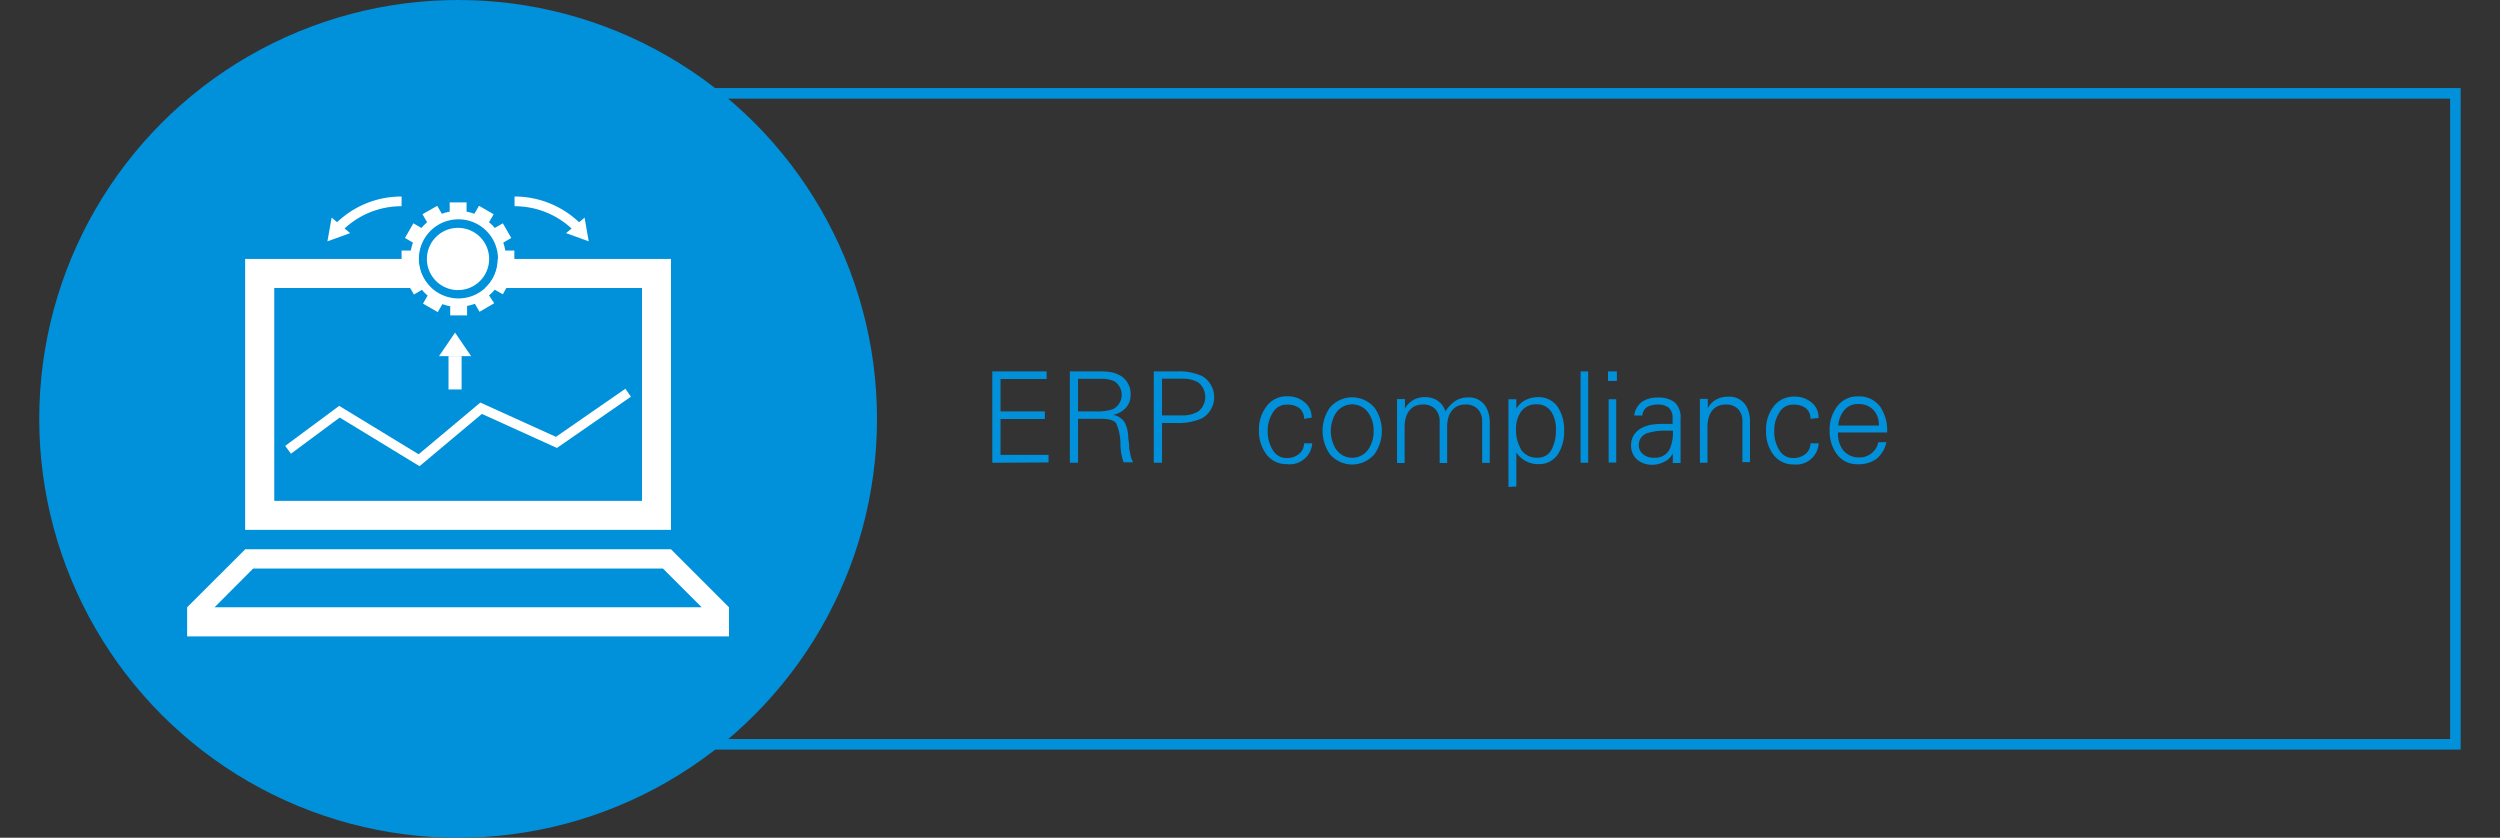 <svg id="Layer_1" data-name="Layer 1" xmlns="http://www.w3.org/2000/svg" viewBox="0 0 237 79.42"><rect x="0" y="0" width="237" height="79.42" fill="#333333" stroke="none"/><defs><style>.cls-1{fill:#0091da;}.cls-2,.cls-4{fill:none;stroke-miterlimit:10;}.cls-2{stroke:#0091da;}.cls-3,.cls-5{fill:#fff;}.cls-4{stroke:#fff;stroke-width:0.92px;}.cls-5{fill-rule:evenodd;}</style></defs><circle class="cls-1" cx="43.43" cy="39.71" r="39.71"/><rect class="cls-2" x="54.91" y="8.85" width="177.86" height="61.71"/><path class="cls-1" d="M94.07,43.87V35.21h5.15v.72H94.85V39h4.2v.72h-4.2v3.4H99.4v.72Z"/><path class="cls-1" d="M102.2,43.87h-.78V35.21h2.83a6.89,6.89,0,0,1,1.12.08,3,3,0,0,1,.91.36,2,2,0,0,1,.9,1.82,1.73,1.73,0,0,1-.44,1.18,2.24,2.24,0,0,1-1.23.68,1.63,1.63,0,0,1,1.09.68,3.19,3.19,0,0,1,.35,1.27c0,.28.06.55.08.8s0,.51.09.75a2.64,2.64,0,0,0,.3,1h-.9a5.23,5.23,0,0,1-.3-1.8,5,5,0,0,0-.41-1.91c-.21-.28-.7-.42-1.46-.42H102.2ZM103.86,39a4.73,4.73,0,0,0,1.65-.21,1.53,1.53,0,0,0,.12-2.65,3,3,0,0,0-1.35-.23H102.2V39Z"/><path class="cls-1" d="M109.38,43.87V35.21h2.18a5.32,5.32,0,0,1,2.4.44,2.32,2.32,0,0,1,0,4,5.4,5.4,0,0,1-2.4.45h-1.4v3.77Zm.78-4.49h1.9A2.81,2.81,0,0,0,113.6,39a1.75,1.75,0,0,0,0-2.74,2.81,2.81,0,0,0-1.54-.36h-1.9Z"/><path class="cls-1" d="M123.62,39.7a1.26,1.26,0,0,0-.43-1,1.89,1.89,0,0,0-1.22-.34,1.47,1.47,0,0,0-1.29.73,3.12,3.12,0,0,0-.5,1.79,3.21,3.21,0,0,0,.5,1.81,1.47,1.47,0,0,0,1.29.73,1.75,1.75,0,0,0,1.18-.39,1.27,1.27,0,0,0,.47-1h.78A2.14,2.14,0,0,1,122,44a2.36,2.36,0,0,1-2-1,3.67,3.67,0,0,1-.65-2.22,3.55,3.55,0,0,1,.68-2.21,2.35,2.35,0,0,1,2-1,2.44,2.44,0,0,1,1.63.55,1.79,1.79,0,0,1,.68,1.48Z"/><path class="cls-1" d="M130.31,38.66a3.82,3.82,0,0,1,0,4.38,2.77,2.77,0,0,1-4.25,0,3.87,3.87,0,0,1,0-4.38,2.77,2.77,0,0,1,4.25,0Zm-.56.52a1.86,1.86,0,0,0-3.12,0,3.26,3.26,0,0,0,0,3.37,1.86,1.86,0,0,0,3.12,0,3,3,0,0,0,.47-1.69A2.94,2.94,0,0,0,129.75,39.18Z"/><path class="cls-1" d="M133.19,38.74l0,0a2.08,2.08,0,0,1,.79-.82,2.18,2.18,0,0,1,1.09-.27,2.13,2.13,0,0,1,1.24.35,1.91,1.91,0,0,1,.72,1,3.2,3.2,0,0,1,.85-.93,2.08,2.08,0,0,1,1.22-.39,1.85,1.85,0,0,1,1.8.95,3,3,0,0,1,.33,1.48v3.77h-.72V40a1.67,1.67,0,0,0-.42-1.22,1.52,1.52,0,0,0-1.17-.43,1.73,1.73,0,0,0-.75.15,1.46,1.46,0,0,0-.54.44,1.86,1.86,0,0,0-.33.66,3.07,3.07,0,0,0-.11.82v3.47h-.71V40a1.67,1.67,0,0,0-.42-1.22,1.53,1.53,0,0,0-1.17-.43,1.81,1.81,0,0,0-.76.15,1.64,1.64,0,0,0-.54.44,2,2,0,0,0-.32.66,3.07,3.07,0,0,0-.11.82v3.47h-.72v-5a1.48,1.48,0,0,0,0-.22l0-.61c0-.14,0-.22,0-.23h.75Z"/><path class="cls-1" d="M143,46.16V38.91a1.48,1.48,0,0,0,0-.22c0-.28,0-.48,0-.61s0-.22,0-.23h.75l0,.89,0,0a2.1,2.1,0,0,1,.86-.81,2.58,2.58,0,0,1,1.2-.28,2.18,2.18,0,0,1,1.91,1,3.91,3.91,0,0,1,.56,2.17,4,4,0,0,1-.55,2.18,2.13,2.13,0,0,1-1.88,1,2.49,2.49,0,0,1-1.19-.28,2.55,2.55,0,0,1-.91-.82l0,3.22Zm1.15-3.6a1.79,1.79,0,0,0,1.62.83,1.44,1.44,0,0,0,1.38-.9,3.86,3.86,0,0,0,.35-1.74,3,3,0,0,0-.39-1.64,1.6,1.6,0,0,0-1.44-.78,1.7,1.7,0,0,0-1.5.73,2.78,2.78,0,0,0-.45,1.65A3.49,3.49,0,0,0,144.18,42.56Z"/><path class="cls-1" d="M150.56,43.87h-.72V35.21h.72Z"/><path class="cls-1" d="M153.28,36.11h-.84v-.9h.84Zm-.06,1.74v6h-.72v-6Z"/><path class="cls-1" d="M158.56,39.62a1.24,1.24,0,0,0-.4-1,1.65,1.65,0,0,0-1-.27,2,2,0,0,0-1,.23,1,1,0,0,0-.46.81h-.77a1.85,1.85,0,0,1,.72-1.29,2.61,2.61,0,0,1,1.53-.41,2.39,2.39,0,0,1,1.6.47,1.93,1.93,0,0,1,.54,1.52v2.85c0,.11,0,.23,0,.36s0,.29,0,.46c0,.34,0,.52,0,.54h-.74l0-.89-.06.09a1.6,1.6,0,0,1-.74.68,2.41,2.41,0,0,1-1.14.29,2.17,2.17,0,0,1-1.42-.47,1.74,1.74,0,0,1-.59-1.38,1.8,1.8,0,0,1,.32-1.06,2,2,0,0,1,.9-.68,2.79,2.79,0,0,1,.87-.23,8.71,8.71,0,0,1,1.09-.06h.76Zm-2.77,3.46a1.47,1.47,0,0,0,1,.31,1.52,1.52,0,0,0,1.49-.8,3.91,3.91,0,0,0,.31-1.76H158a5.45,5.45,0,0,0-1.72.2,1.16,1.16,0,0,0-.92,1.16A1.06,1.06,0,0,0,155.79,43.08Z"/><path class="cls-1" d="M161.87,43.87h-.72v-5a1.48,1.48,0,0,0,0-.22l0-.61c0-.14,0-.22,0-.23h.75l0,.89,0,0a2,2,0,0,1,.79-.82,2.18,2.18,0,0,1,1.09-.27,1.85,1.85,0,0,1,1.8.95,3,3,0,0,1,.32,1.48v3.77h-.72V40a1.67,1.67,0,0,0-.41-1.22,1.55,1.55,0,0,0-1.17-.43,1.73,1.73,0,0,0-.75.15,1.58,1.58,0,0,0-.55.44,2,2,0,0,0-.32.66,3.07,3.07,0,0,0-.11.82Z"/><path class="cls-1" d="M171.63,39.7a1.23,1.23,0,0,0-.43-1,1.89,1.89,0,0,0-1.22-.34,1.47,1.47,0,0,0-1.29.73,3.11,3.11,0,0,0-.49,1.79,3.2,3.2,0,0,0,.49,1.81,1.47,1.47,0,0,0,1.29.73,1.79,1.79,0,0,0,1.19-.39,1.29,1.29,0,0,0,.46-1h.78a2.13,2.13,0,0,1-2.35,2,2.36,2.36,0,0,1-2-1,3.67,3.67,0,0,1-.64-2.22,3.54,3.54,0,0,1,.67-2.21,2.36,2.36,0,0,1,2-1,2.46,2.46,0,0,1,1.64.55,1.81,1.81,0,0,1,.67,1.48Z"/><path class="cls-1" d="M174.24,41a2.63,2.63,0,0,0,.48,1.67,1.92,1.92,0,0,0,1.61.69,1.52,1.52,0,0,0,.6-.11,1.76,1.76,0,0,0,.51-.3,1.72,1.72,0,0,0,.4-.45,2,2,0,0,0,.23-.58h.76a2.78,2.78,0,0,1-.94,1.58,2.88,2.88,0,0,1-1.79.51,2.36,2.36,0,0,1-2-1,3.67,3.67,0,0,1-.65-2.22,3.55,3.55,0,0,1,.68-2.21,2.35,2.35,0,0,1,2-1,2.45,2.45,0,0,1,2.13,1A4,4,0,0,1,178.9,41Zm3.88-.66a2.41,2.41,0,0,0-.13-.83,1.81,1.81,0,0,0-.39-.64,1.66,1.66,0,0,0-.61-.42,2.12,2.12,0,0,0-.83-.15,1.64,1.64,0,0,0-1.35.62,2.53,2.53,0,0,0-.54,1.42Z"/><path class="cls-3" d="M47.18,24.55A3.73,3.73,0,0,1,46,27.3H60.86V47.48H26V27.3H40.89a3.7,3.7,0,0,1-1.22-2.75H23.24V50.23H63.61V24.55Z"/><path class="cls-3" d="M63.61,52.07H23.25l-5.51,5.5v2.76H69.11V57.57ZM24,53.9H62.85l3.67,3.67H20.34Z"/><polyline class="cls-4" points="27.31 42.64 32.18 39.03 39.73 43.63 45.61 38.7 52.75 41.94 59.55 37.23"/><path class="cls-5" d="M47.9,23.75a4.58,4.58,0,0,0-.19-.75l.76-.44-.8-1.39-.77.44a3.94,3.94,0,0,0-.54-.54l.44-.76-1.39-.8-.44.76a3.67,3.67,0,0,0-.74-.2v-.88h-1.6v.88a3.5,3.5,0,0,0-.74.2l-.44-.76-1.4.8.44.76a5.5,5.5,0,0,0-.54.54l-.76-.44-.8,1.39.76.44a4.59,4.59,0,0,0-.2.75h-.88v1.6H39a4.59,4.59,0,0,0,.2.75l-.76.43.44.77.36.62.76-.44a4.59,4.59,0,0,0,.54.54l-.44.76,1.4.81.44-.76a4.22,4.22,0,0,0,.74.2v.87h1.6V29a4.48,4.48,0,0,0,.74-.2l.44.76,1.39-.81L46.36,28a3.45,3.45,0,0,0,.54-.54l.77.44L48,27.3l.45-.77-.76-.43a4.58,4.58,0,0,0,.19-.75h.88v-1.6ZM46,27.3a3.75,3.75,0,1,1,1.21-2.75A3.73,3.73,0,0,1,46,27.3Z"/><path class="cls-5" d="M46.37,24.55a2.95,2.95,0,1,1-2.94-2.95A2.95,2.95,0,0,1,46.37,24.55Z"/><rect class="cls-3" x="42.52" y="33.76" width="1.24" height="3.16"/><polygon class="cls-3" points="43.14 31.53 41.62 33.76 44.66 33.76 43.14 31.53"/><path class="cls-4" d="M38.07,19.09a8.36,8.36,0,0,0-6,2.51"/><polygon class="cls-3" points="31.44 20.63 31.04 22.88 33.19 22.1 31.44 20.63"/><path class="cls-4" d="M54.78,21.6a8.4,8.4,0,0,0-6-2.51"/><polygon class="cls-3" points="55.42 20.63 55.81 22.88 53.66 22.1 55.42 20.63"/></svg>